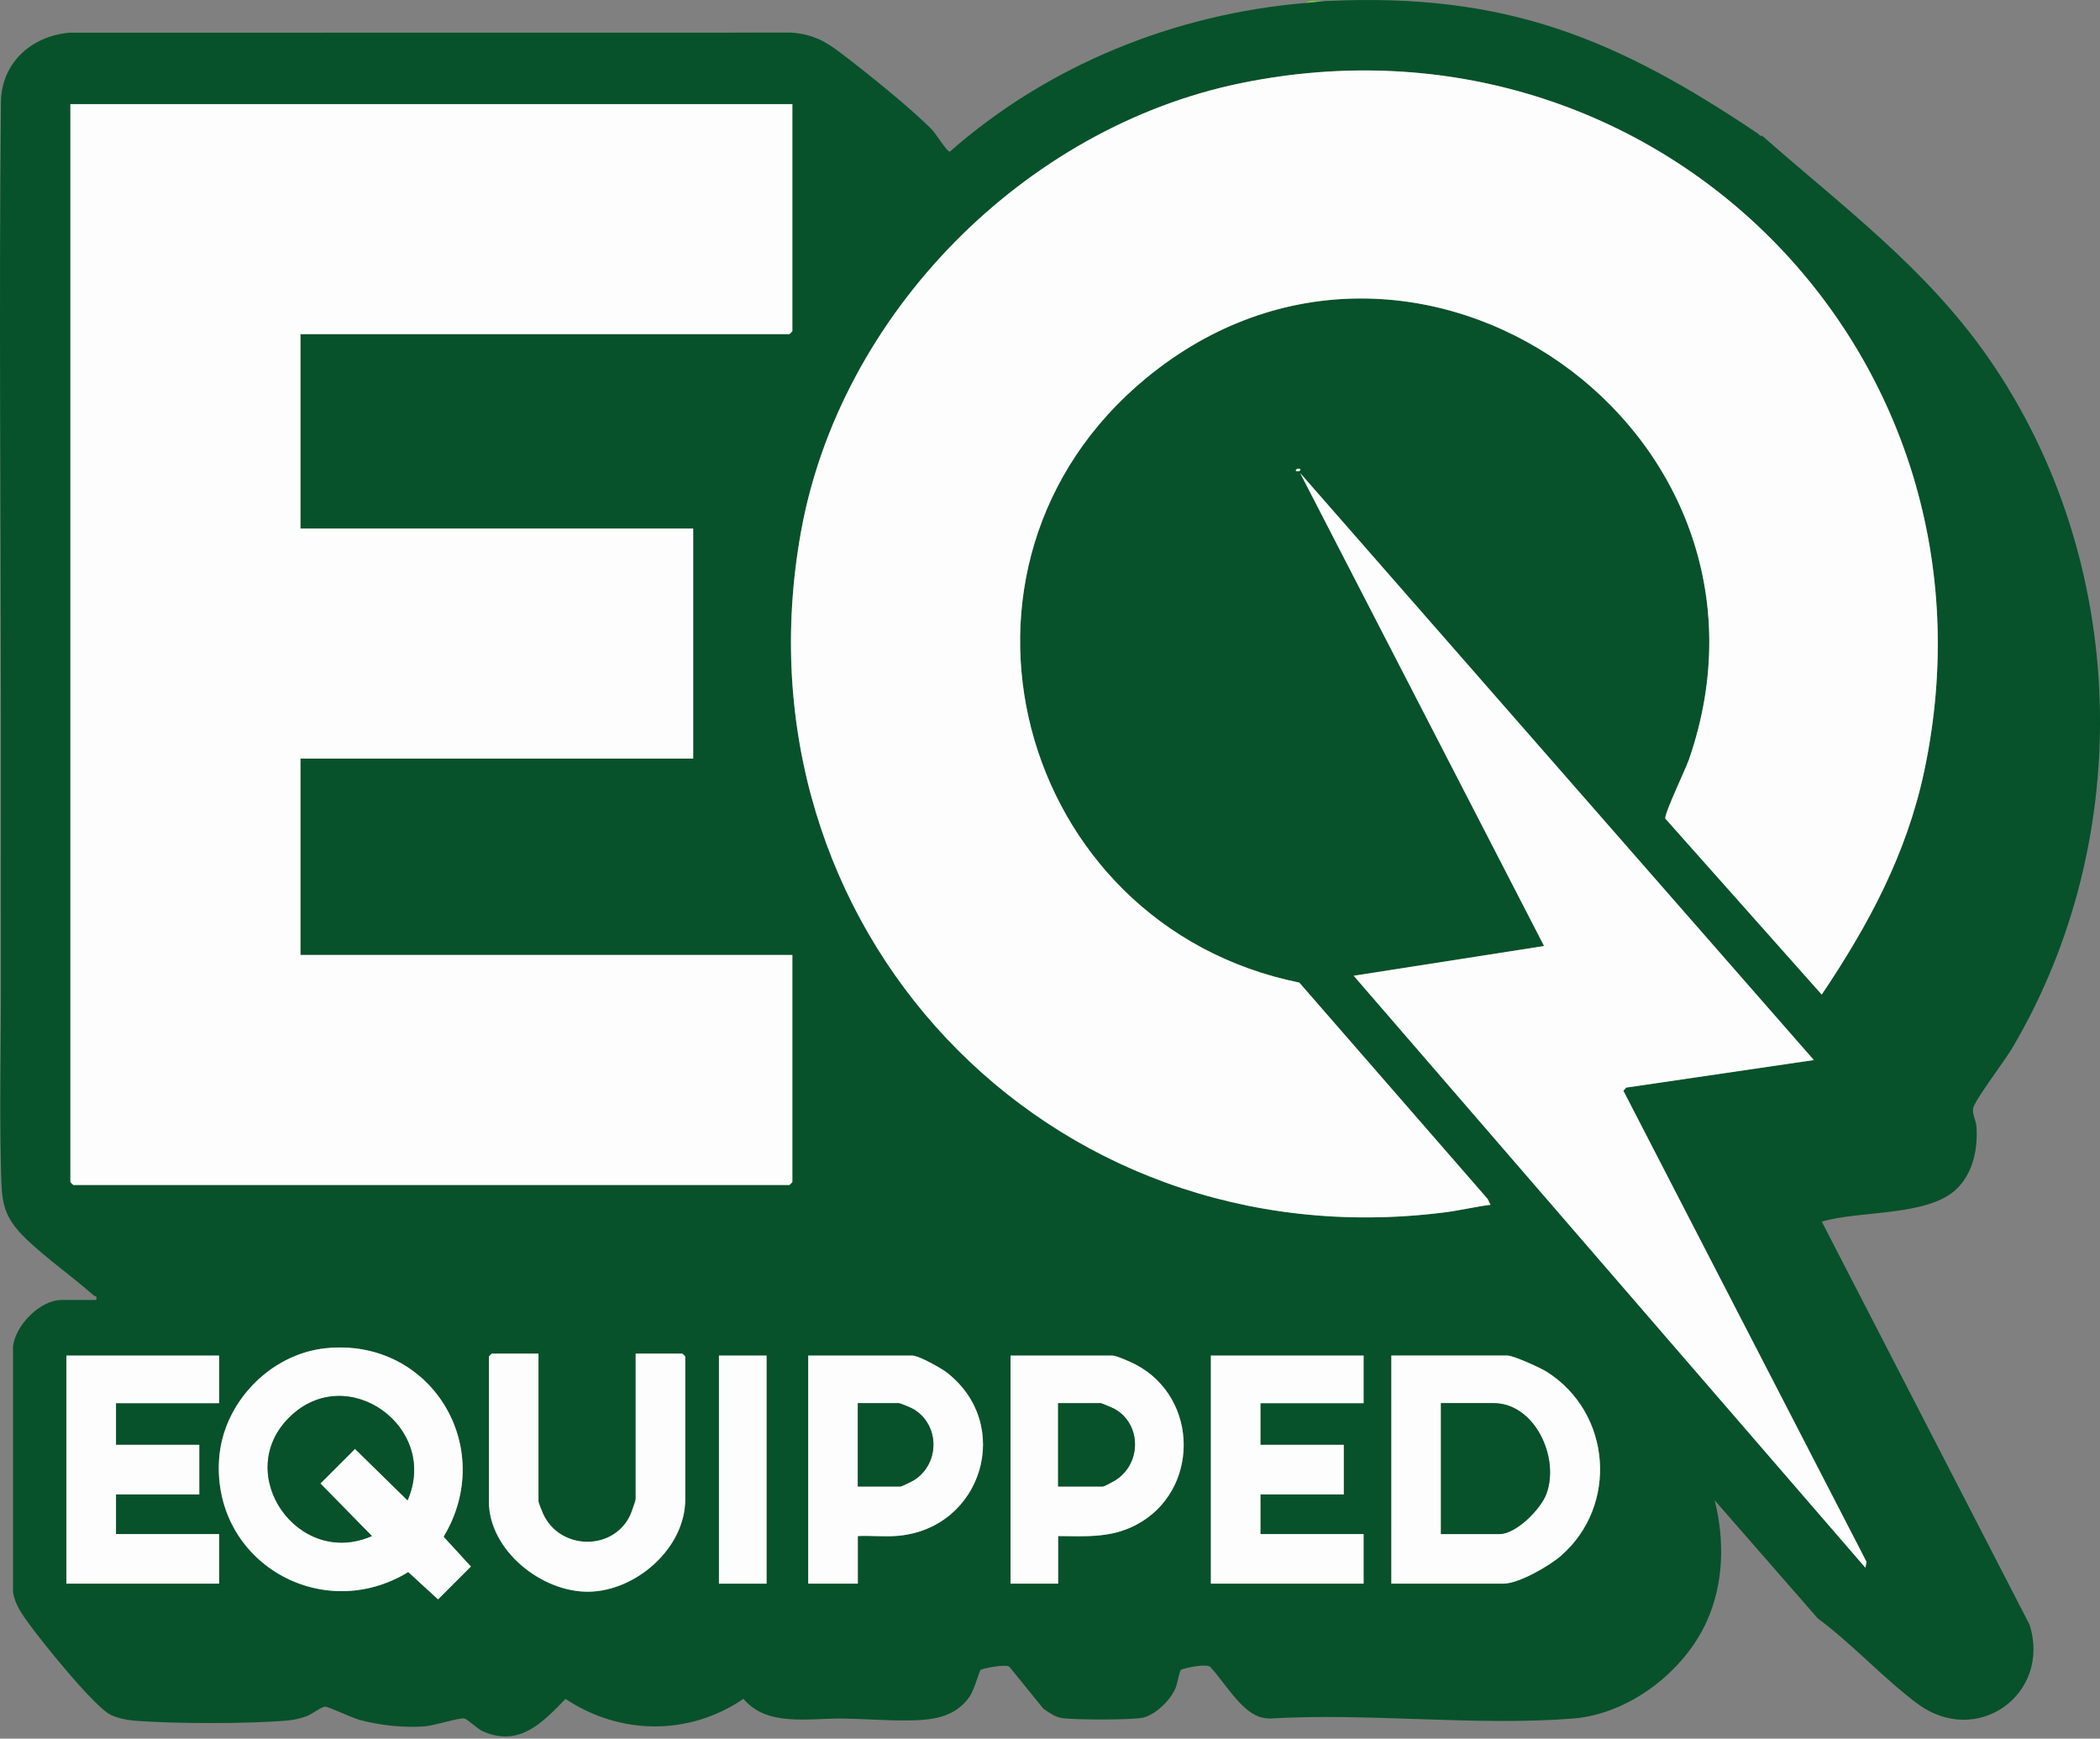 <svg width="151" height="125" viewBox="0 0 151 125" fill="none" xmlns="http://www.w3.org/2000/svg">
<rect x="0" y="0" width="151" height="125" fill="#808080" stroke="none"/>
<path d="M126.431 9.622L126.573 9.764H126.715C132.52 14.875 138.466 19.257 142.948 25.689C153.054 40.195 153.679 60.206 144.659 75.401C144.145 76.265 142.063 79.013 141.892 79.632C141.776 80.05 142.086 80.54 142.117 80.99C142.228 82.585 141.882 84.327 140.692 85.48C138.633 87.475 133.673 87.019 130.995 87.833L145.937 116.811C147.51 121.823 142.142 125.678 137.851 122.472C135.423 120.657 133.172 118.18 130.705 116.355L123.294 107.868C124.01 110.72 123.954 113.809 122.747 116.52C121.119 120.175 117.143 123.24 113.1 123.558C106.085 124.111 98.357 123.129 91.267 123.558C91.008 123.542 90.731 123.502 90.489 123.41C89.157 122.9 88.024 120.938 87.078 119.906C86.904 119.522 85.05 119.958 84.92 120.052C84.814 120.13 84.652 121.061 84.526 121.369C84.171 122.224 83.126 123.254 82.221 123.485C81.476 123.675 77.163 123.659 76.333 123.519C75.844 123.436 75.407 123.12 75.016 122.839L72.588 119.847C72.391 119.605 70.655 119.957 70.517 120.054C70.433 120.114 70.023 121.555 69.729 121.974C68.615 123.558 66.901 123.686 65.104 123.694C63.625 123.701 62.082 123.578 60.617 123.558C58.192 123.524 55.145 124.177 53.46 122.14C49.54 124.807 44.593 124.758 40.665 122.147C39.005 123.858 37.337 125.627 34.725 124.479C34.305 124.294 33.608 123.576 33.369 123.551C32.943 123.507 31.232 124.067 30.518 124.121C29.017 124.233 27.306 124.045 25.854 123.654C25.318 123.51 23.629 122.705 23.388 122.705C23.114 122.705 22.457 123.23 22.073 123.376C21.647 123.54 21.142 123.659 20.684 123.699C17.833 123.945 12.401 123.943 9.55 123.699C9.046 123.655 8.416 123.507 7.96 123.291C6.809 122.745 3.069 118.101 2.15 116.836C1.611 116.095 1.096 115.415 0.937 114.484V96.826C1.081 95.303 2.887 93.463 4.419 93.463H6.915C7.005 93.126 6.827 93.222 6.732 93.136C5.205 91.779 3.375 90.503 1.921 89.116C0.092 87.373 0.127 86.31 0.068 83.909C-0.042 79.358 0.078 74.773 0.068 70.22C0.058 65.707 0.072 61.187 0.068 56.674C0.066 55.012 0.068 53.345 0.068 51.682C0.058 36.913 -0.08 22.115 0.068 7.341C0.096 4.569 2.208 2.597 4.99 2.352L56.908 2.345C58.503 2.469 59.382 2.985 60.606 3.922C62.4 5.295 65.498 7.777 67.027 9.337C67.305 9.621 68.103 10.943 68.303 10.9C75.389 4.666 84.496 0.995 93.913 0.211C94.363 0.173 94.977 0.087 95.34 0.069C95.388 0.066 95.435 0.072 95.482 0.069C108.257 -0.526 116.195 2.742 126.431 9.622ZM130.992 71.508C134.362 66.485 137.096 61.413 138.366 55.423C144.698 25.544 119.116 -0.167 89.205 5.984C73.634 9.186 60.405 22.587 57.59 38.258C52.504 66.566 75.227 90.757 103.807 87.176C104.935 87.034 106.049 86.765 107.176 86.623L106.964 86.195L93.424 70.644C73.06 66.52 66.076 40.617 82.437 27.166C101.676 11.351 129.63 30.991 121.441 54.614C121.198 55.316 119.655 58.517 119.747 58.858L130.992 71.51V71.508ZM56.974 7.484H5.061V84.984C5.061 84.999 5.259 85.198 5.274 85.198H56.76C56.775 85.198 56.974 84.999 56.974 84.984V68.657H21.604V54.54H49.843V37.999H21.604V24.025H56.76C56.775 24.025 56.974 23.827 56.974 23.811V7.484ZM93.484 33.722C93.284 33.619 93.103 33.812 93.2 33.861C93.4 33.964 93.581 33.771 93.484 33.722ZM130.423 76.214L93.486 34.008L111.027 68.017L97.337 70.153L134.135 112.717L134.211 112.285L116.731 78.425L116.932 78.196L130.425 76.214H130.423ZM23.429 96.932C19.397 97.345 16.005 100.893 15.751 104.941C15.289 112.301 23.135 116.825 29.356 113.024L31.497 114.989L33.859 112.627L31.895 110.487C35.772 104.047 30.974 96.158 23.428 96.932H23.429ZM38.719 97.319H35.368C35.353 97.319 35.154 97.517 35.154 97.532V107.941C35.154 111.462 38.956 114.502 42.361 114.438C45.756 114.373 49.273 111.301 49.273 107.799V97.532C49.273 97.517 49.075 97.319 49.059 97.319H45.708V107.799C45.708 107.884 45.38 108.811 45.306 108.965C44.068 111.533 40.278 111.453 39.07 108.875C38.995 108.716 38.721 108.037 38.721 107.941V97.319H38.719ZM15.756 97.461H4.775V113.86H15.756V110.295H8.34V107.443H14.33V103.878H8.34V100.883H15.756V97.461ZM55.12 97.461H51.697V113.86H55.12V97.461ZM61.681 110.437C62.638 110.393 63.632 110.506 64.586 110.419C70.621 109.867 72.896 102.432 68.086 98.684C67.661 98.354 66.056 97.461 65.602 97.461H58.115V113.86H61.681V110.437ZM76.085 110.437C78.053 110.457 79.858 110.582 81.65 109.655C86.267 107.266 86.269 100.525 81.65 98.099C81.349 97.94 80.264 97.461 80.007 97.461H72.662V113.86H76.085V110.437ZM98.049 97.461H87.068V113.86H98.049V110.295H90.632V107.443H96.623V103.878H90.632V100.883H98.049V97.461ZM100.045 113.858H108.103C109.201 113.858 111.391 112.593 112.235 111.858C116.394 108.232 115.86 101.566 111.215 98.626C110.764 98.34 108.825 97.459 108.388 97.459H100.044V113.858H100.045Z" fill="#07522A"/>
<path d="M95.34 0.069C94.977 0.087 94.363 0.174 93.913 0.211C94.252 -0.093 94.891 0.129 95.34 0.069Z" fill="#7AC146"/>
<path d="M126.574 9.767L126.431 9.624C126.486 9.661 126.527 9.72 126.574 9.767Z" fill="#54B848"/>
<path d="M130.992 71.508L119.747 58.857C119.655 58.515 121.198 55.316 121.441 54.613C129.63 30.99 101.676 11.35 82.437 27.165C66.076 40.615 73.06 66.517 93.424 70.643L106.964 86.194L107.176 86.621C106.05 86.763 104.935 87.034 103.807 87.174C75.225 90.756 52.504 66.565 57.59 38.256C60.405 22.586 73.634 9.186 89.205 5.983C119.116 -0.169 144.698 25.541 138.366 55.42C137.096 61.412 134.364 66.482 130.992 71.505V71.508Z" fill="#FDFDFD"/>
<path d="M56.974 7.484V23.811C56.974 23.827 56.775 24.025 56.76 24.025H21.604V37.999H49.843V54.54H21.604V68.657H56.974V84.984C56.974 84.999 56.775 85.198 56.76 85.198H5.274C5.259 85.198 5.061 84.999 5.061 84.984V7.484H56.975H56.974Z" fill="#FDFDFD"/>
<path d="M130.423 76.214L116.931 78.195L116.73 78.425L134.209 112.285L134.133 112.717L97.337 70.153L111.027 68.015L93.486 34.008L130.423 76.214Z" fill="#FDFDFD"/>
<path d="M23.429 96.932C30.975 96.158 35.773 104.047 31.896 110.487L33.86 112.627L31.498 114.989L29.357 113.024C23.136 116.825 15.291 112.301 15.752 104.941C16.005 100.893 19.397 97.345 23.43 96.932H23.429ZM29.304 107.869C31.612 102.607 24.954 97.828 20.821 101.882C16.669 105.955 21.43 112.771 26.738 110.434L23.032 106.657L25.525 104.164L29.302 107.868L29.304 107.869Z" fill="#FDFDFD"/>
<path d="M100.045 113.858V97.459H108.389C108.825 97.459 110.765 98.34 111.217 98.626C115.862 101.566 116.395 108.232 112.237 111.858C111.392 112.593 109.202 113.858 108.105 113.858H100.047H100.045ZM103.612 110.293H107.819C109.021 110.293 110.797 108.491 111.197 107.397C112.162 104.76 110.336 100.882 107.392 100.882H103.612V110.293Z" fill="#FDFDFD"/>
<path d="M15.756 97.461V100.883H8.34V103.877H14.33V107.442H8.34V110.293H15.756V113.858H4.775V97.461H15.756Z" fill="#FDFDFD"/>
<path d="M98.049 97.461V100.883H90.632V103.877H96.623V107.442H90.632V110.293H98.049V113.858H87.068V97.461H98.049Z" fill="#FDFDFD"/>
<path d="M38.719 97.319V107.941C38.719 108.037 38.994 108.716 39.068 108.875C40.277 111.451 44.066 111.531 45.304 108.965C45.379 108.811 45.707 107.884 45.707 107.799V97.319H49.058C49.073 97.319 49.272 97.517 49.272 97.532V107.799C49.272 111.301 45.753 114.374 42.36 114.438C38.954 114.502 35.153 111.462 35.153 107.941V97.532C35.153 97.517 35.352 97.319 35.367 97.319H38.718H38.719Z" fill="#FDFDFD"/>
<path d="M61.681 110.437V113.86H58.115V97.461H65.602C66.056 97.461 67.661 98.354 68.086 98.684C72.896 102.432 70.621 109.867 64.586 110.419C63.632 110.506 62.638 110.393 61.681 110.437ZM61.681 106.872H64.748C64.843 106.872 65.659 106.465 65.808 106.364C67.581 105.147 67.554 102.465 65.723 101.335C65.543 101.224 64.749 100.883 64.604 100.883H61.681V106.872Z" fill="#FDFDFD"/>
<path d="M76.085 110.437V113.86H72.662V97.461H80.007C80.264 97.461 81.348 97.942 81.65 98.099C86.269 100.525 86.267 107.266 81.65 109.655C79.858 110.582 78.054 110.455 76.085 110.437ZM76.085 106.872H79.294C79.398 106.872 80.001 106.543 80.155 106.45C82.085 105.288 82.106 102.408 80.155 101.305C80.024 101.232 79.205 100.883 79.152 100.883H76.085V106.872Z" fill="#FDFDFD"/>
<path d="M55.12 97.461H51.697V113.86H55.12V97.461Z" fill="#FDFDFD"/>
<path d="M93.484 33.722C93.581 33.771 93.401 33.964 93.2 33.861C93.103 33.812 93.283 33.619 93.484 33.722Z" fill="#FDFDFD"/>
<path d="M29.304 107.869L25.526 104.165L23.034 106.658L26.739 110.435C21.431 112.772 16.671 105.956 20.822 101.884C24.955 97.829 31.614 102.608 29.305 107.871L29.304 107.869Z" fill="#07522A"/>
<path d="M103.612 110.293V100.882H107.392C110.337 100.882 112.162 104.759 111.197 107.397C110.796 108.491 109.021 110.293 107.819 110.293H103.612Z" fill="#07522A"/>
<path d="M61.681 106.872V100.883H64.604C64.748 100.883 65.543 101.224 65.723 101.335C67.554 102.466 67.581 105.149 65.808 106.364C65.659 106.465 64.843 106.872 64.748 106.872H61.681Z" fill="#07522A"/>
<path d="M76.085 106.872V100.883H79.152C79.207 100.883 80.024 101.232 80.155 101.305C82.107 102.407 82.085 105.287 80.155 106.45C80 106.543 79.398 106.872 79.294 106.872H76.085Z" fill="#07522A"/>
</svg>
